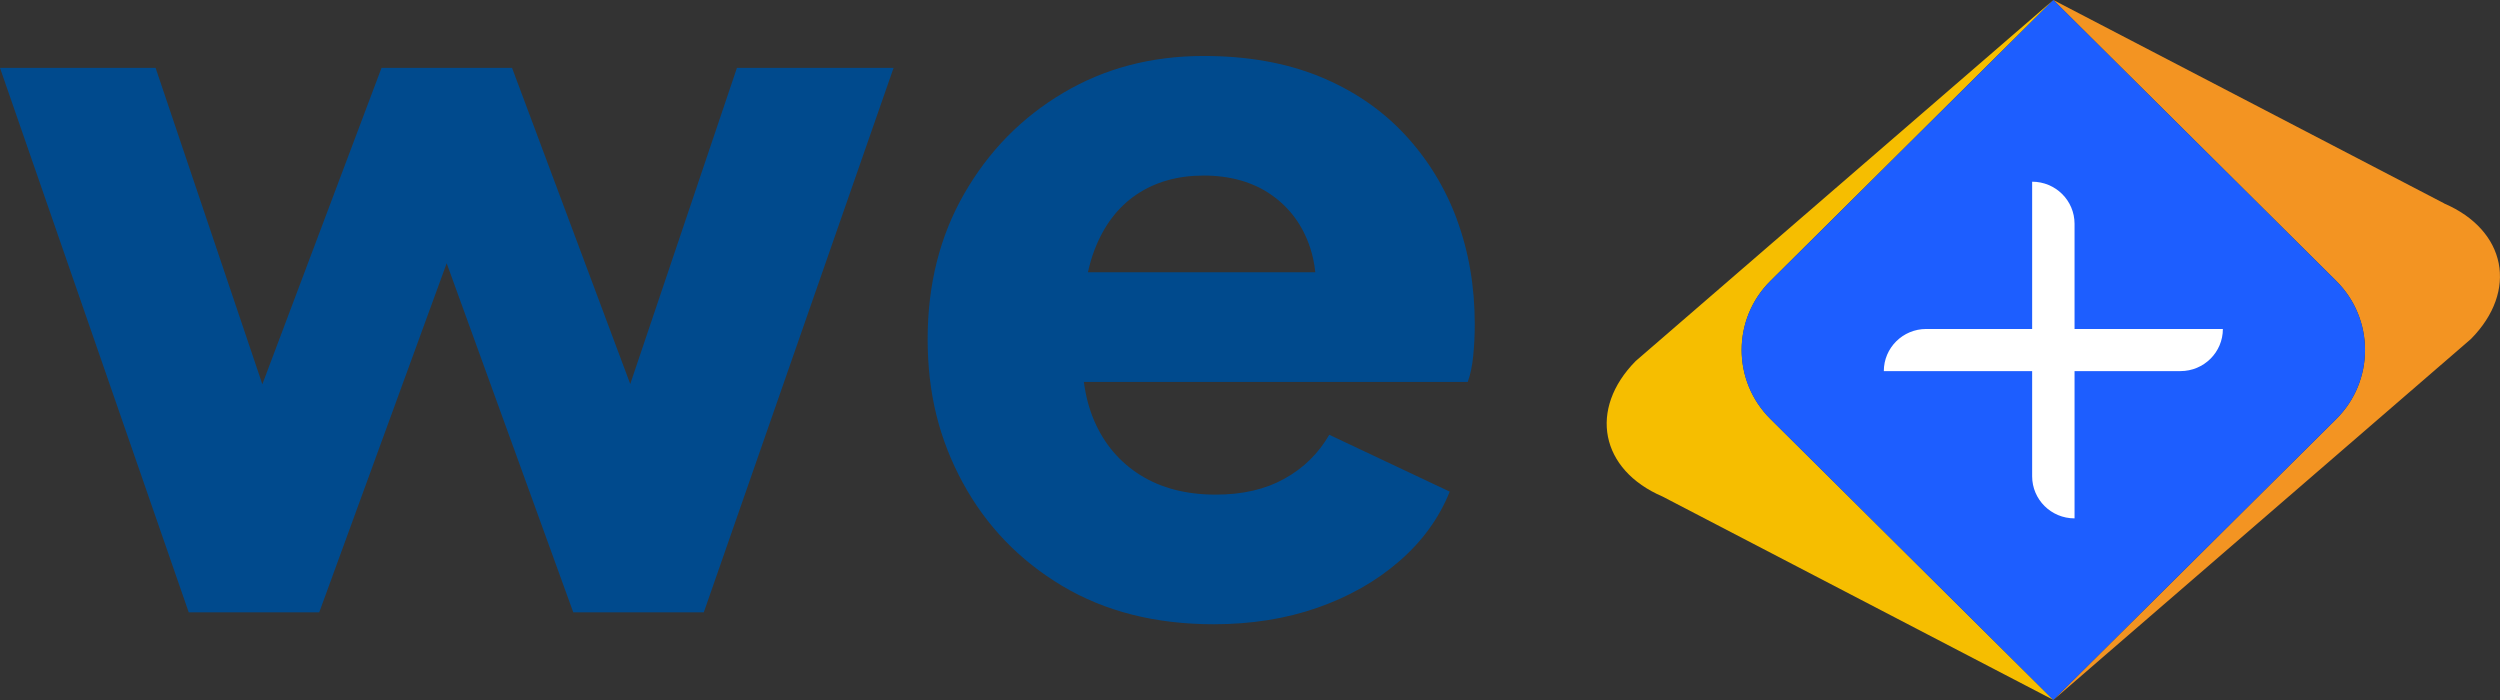 <?xml version="1.0" encoding="UTF-8"?> <svg xmlns="http://www.w3.org/2000/svg" width="100" height="28" viewBox="0 0 100 28" fill="none"><rect x="0" y="0" width="100" height="28" fill="#333333" stroke="none"/><g clip-path="url(#clip0_706_576)"><path d="M70.817 11.237L82.133 0L65.429 14.44C63.529 16.364 64.01 18.791 66.501 19.861L82.136 27.997L70.82 16.76C69.283 15.234 69.283 12.761 70.82 11.234L70.817 11.237Z" fill="#F6BE00"></path><path d="M97.768 8.136L82.133 0L93.449 11.237C94.985 12.763 94.985 15.237 93.449 16.763L82.133 28L98.837 13.56C100.737 11.636 100.256 9.209 97.765 8.138L97.768 8.136Z" fill="#F39422"></path><path d="M93.449 11.237L82.133 0L70.817 11.237C69.28 12.763 69.28 15.237 70.817 16.763L82.133 28L93.449 16.763C94.985 15.237 94.985 12.763 93.449 11.237Z" fill="#1D5EFF"></path><path fill-rule="evenodd" clip-rule="evenodd" d="M81.286 13.159V7.268C82.224 7.268 82.982 8.021 82.982 8.952V13.159H88.915C88.915 14.09 88.156 14.844 87.219 14.844H82.982V20.735C82.045 20.735 81.286 19.982 81.286 19.051V14.844H75.353C75.353 13.913 76.112 13.159 77.049 13.159H81.286Z" fill="white"></path><path d="M25.21 15.36L20.482 2.716H15.261L10.494 15.37L6.224 2.716H0L7.549 24.492H12.77L17.867 10.53L22.931 24.492H28.152L35.743 2.716H29.477L25.21 15.36Z" fill="#004A8D"></path><path d="M58.27 8.758C57.789 7.47 57.085 6.331 56.161 5.348C55.237 4.365 54.107 3.601 52.769 3.055C51.43 2.512 49.89 2.239 48.15 2.239C46.06 2.239 44.188 2.73 42.528 3.716C40.867 4.699 39.55 6.042 38.572 7.743C37.593 9.443 37.106 11.385 37.106 13.566C37.106 15.747 37.574 17.582 38.511 19.307C39.449 21.035 40.774 22.412 42.486 23.435C44.199 24.459 46.223 24.97 48.551 24.97C50.05 24.97 51.43 24.751 52.689 24.312C53.948 23.872 55.039 23.255 55.96 22.458C56.884 21.661 57.56 20.73 57.989 19.665L53.17 17.391C52.741 18.136 52.147 18.72 51.383 19.146C50.619 19.572 49.703 19.785 48.631 19.785C47.452 19.785 46.448 19.526 45.618 19.007C44.788 18.488 44.172 17.765 43.77 16.834C43.564 16.356 43.427 15.835 43.355 15.278H58.709C58.817 14.986 58.891 14.633 58.929 14.221C58.971 13.809 58.99 13.391 58.99 12.965C58.99 11.45 58.748 10.047 58.267 8.758H58.27ZM45.461 7.781C46.212 7.276 47.108 7.022 48.153 7.022C49.197 7.022 50.127 7.281 50.863 7.8C51.6 8.319 52.114 9.023 52.408 9.913C52.51 10.224 52.576 10.549 52.612 10.89H43.517C43.586 10.582 43.669 10.287 43.773 10.014C44.147 9.031 44.711 8.286 45.461 7.781Z" fill="#004A8D"></path></g><defs><clipPath id="clip0_706_576"><rect width="100" height="28" fill="white"></rect></clipPath></defs></svg> 